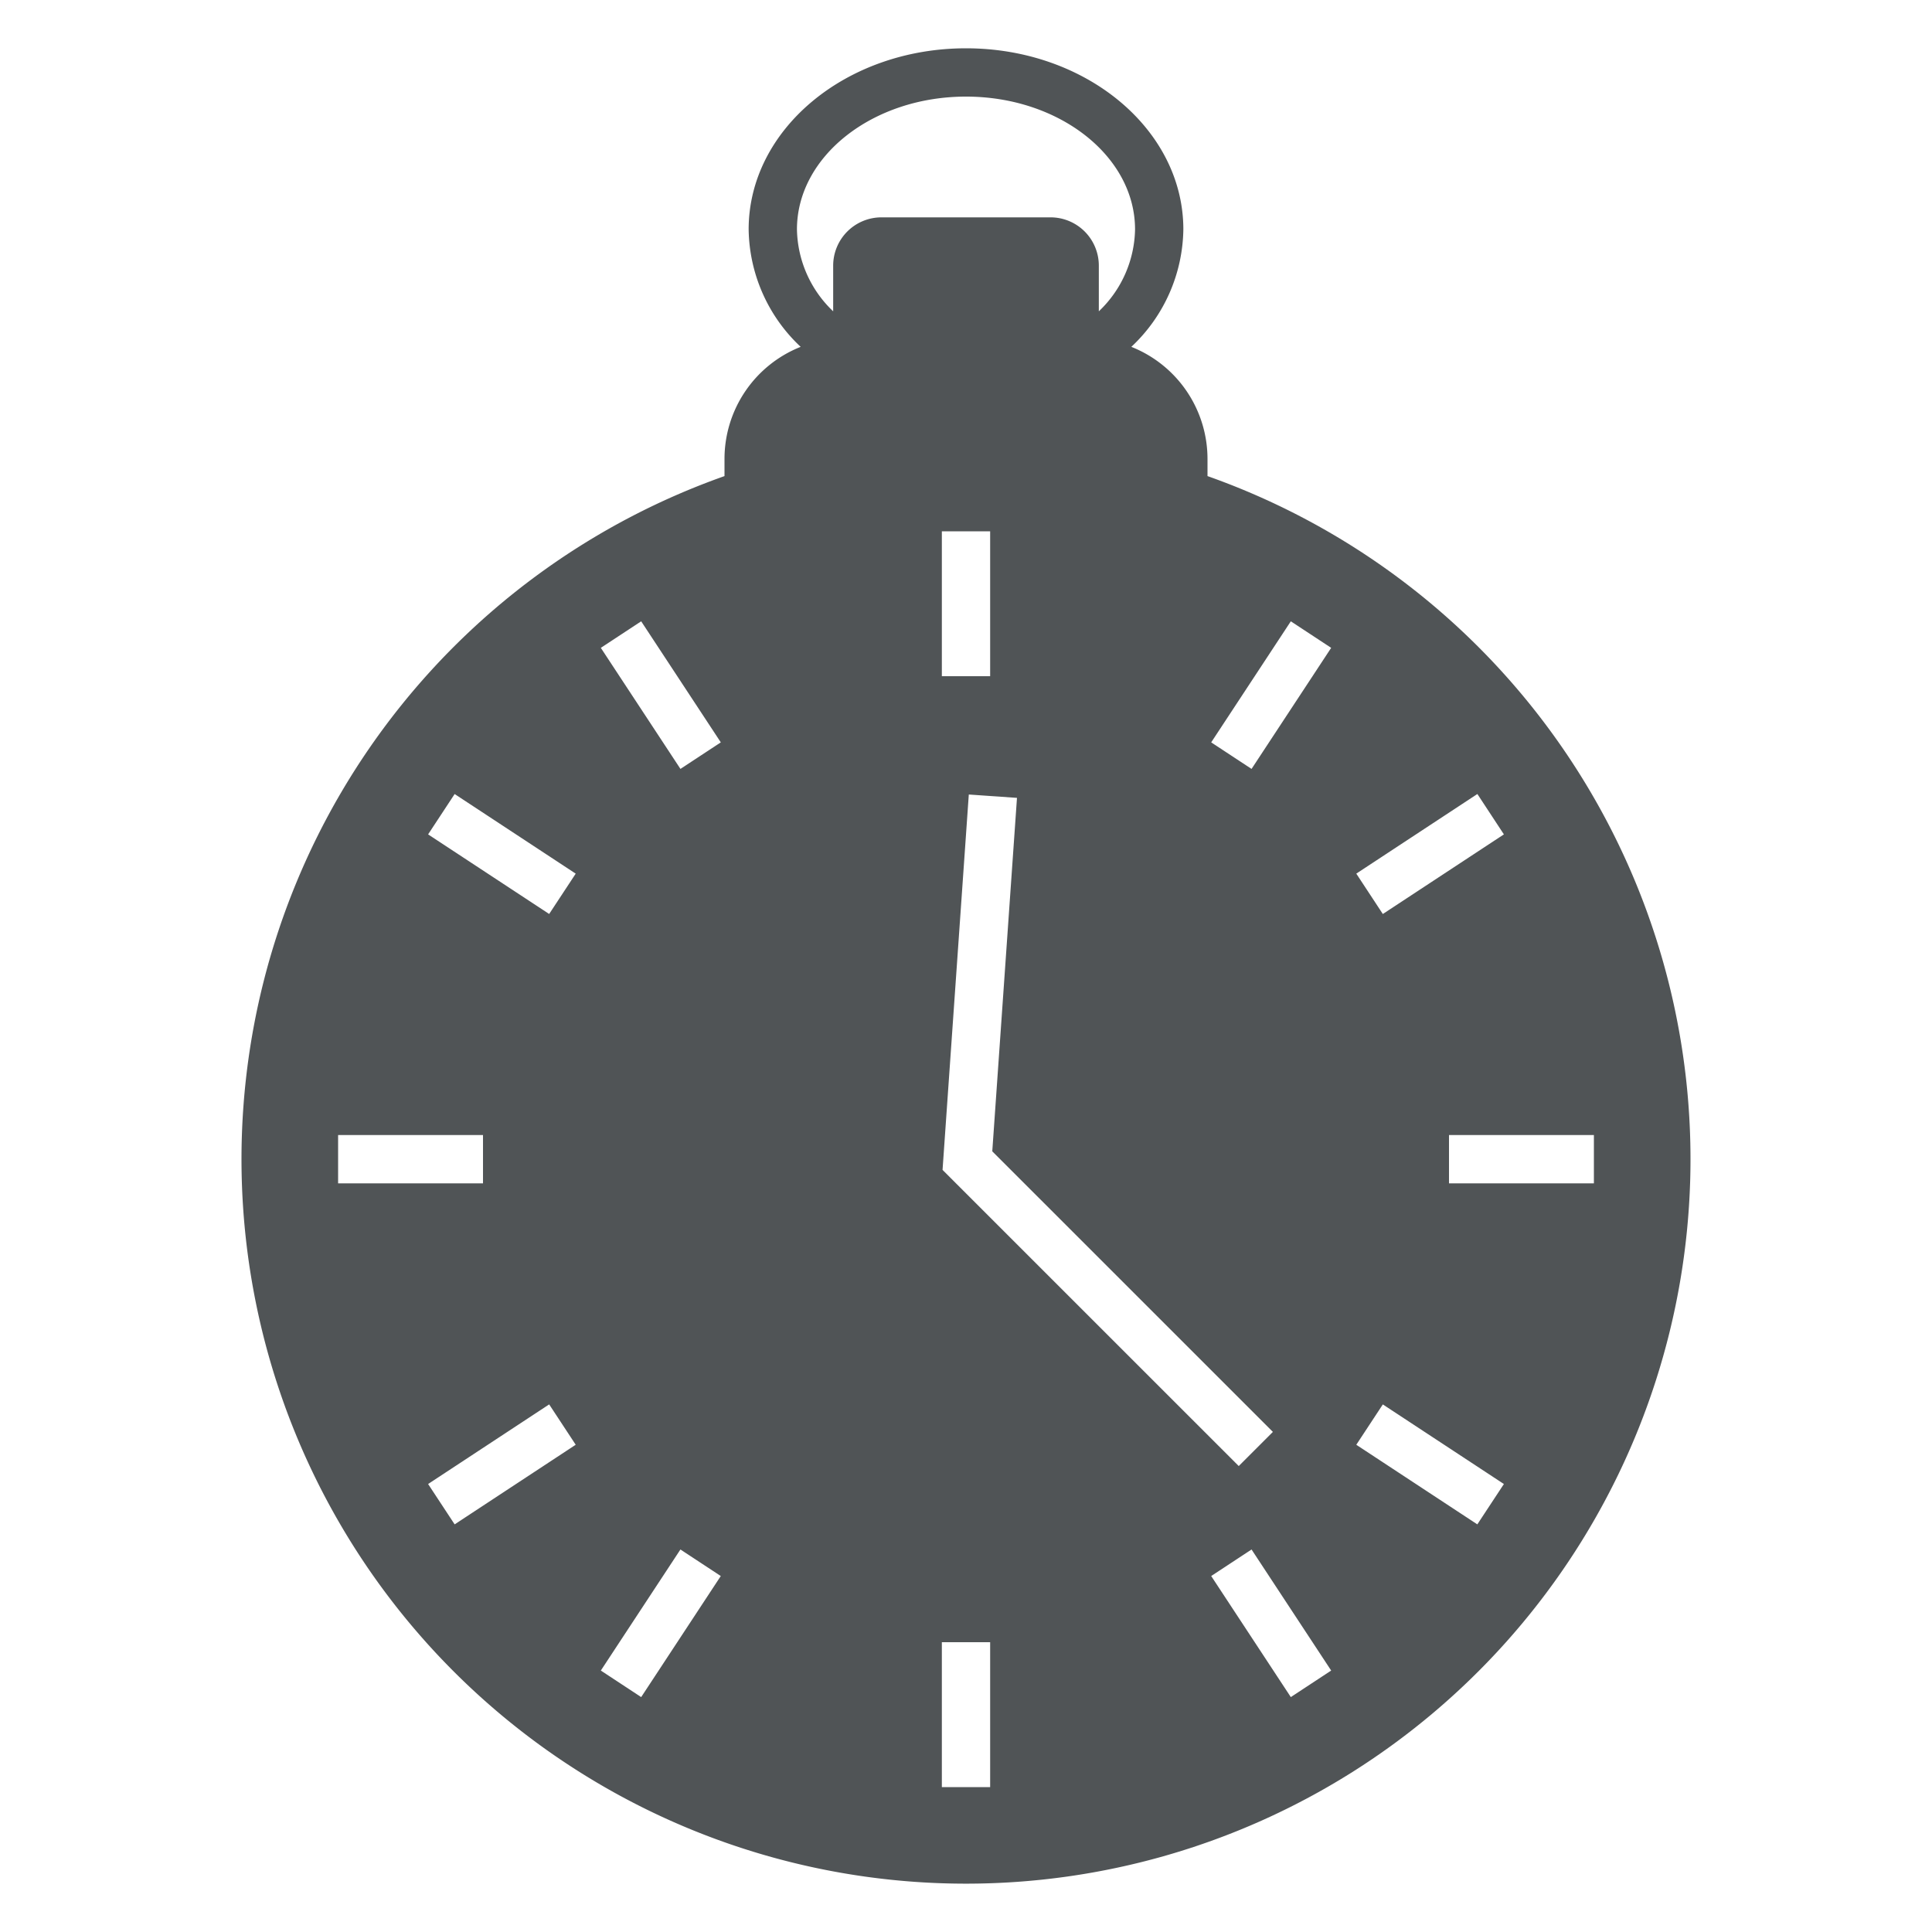 <?xml version="1.0"?>
<svg xmlns="http://www.w3.org/2000/svg" width="45" height="45" viewBox="0 0 80 80">
  <title>icon_uhr_grau</title>
  <path d="M50,19.714V19a4.994,4.994,0,0,0-3.154-4.638A6.784,6.784,0,0,0,49,9.5C49,5.358,44.971,2,40,2s-9,3.358-9,7.5a6.784,6.784,0,0,0,2.154,4.862A4.994,4.994,0,0,0,30,19v.714a30,30,0,1,0,20,0ZM14,47h6v2H14Zm4.826,16.121-1.099-1.671,5.013-3.297,1.099,1.671Zm3.914-25.275L17.727,34.55l1.099-1.671,5.013,3.297ZM26.55,70.273l-1.671-1.099L28.175,64.161l1.671,1.099Zm1.626-38.434-3.297-5.013,1.671-1.099,3.297,5.013Zm32.999,1.039L62.273,34.55l-5.013,3.297L56.161,36.175Zm-8.467,26.414-1.414,1.414L39.555,48.969l-.526-.526,1.087-15.544,1.995.139L41.088,47.674ZM39,28V22h2v6ZM34.5,11v1.891A4.79,4.79,0,0,1,33,9.5C33,6.467,36.14,4,40,4s7,2.467,7,5.5a4.79,4.79,0,0,1-1.5,3.391V11a2,2,0,0,0-2-2h-7A2,2,0,0,0,34.5,11ZM41,74H39V68h2ZM53.45,70.273l-3.297-5.013,1.671-1.099L55.121,69.174Zm-1.626-38.434-1.671-1.099L53.45,25.727l1.671,1.099Zm9.349,31.282L56.161,59.825l1.099-1.671L62.273,61.45ZM60,49V47h6v2Z" fill="#505456"/>
</svg>
